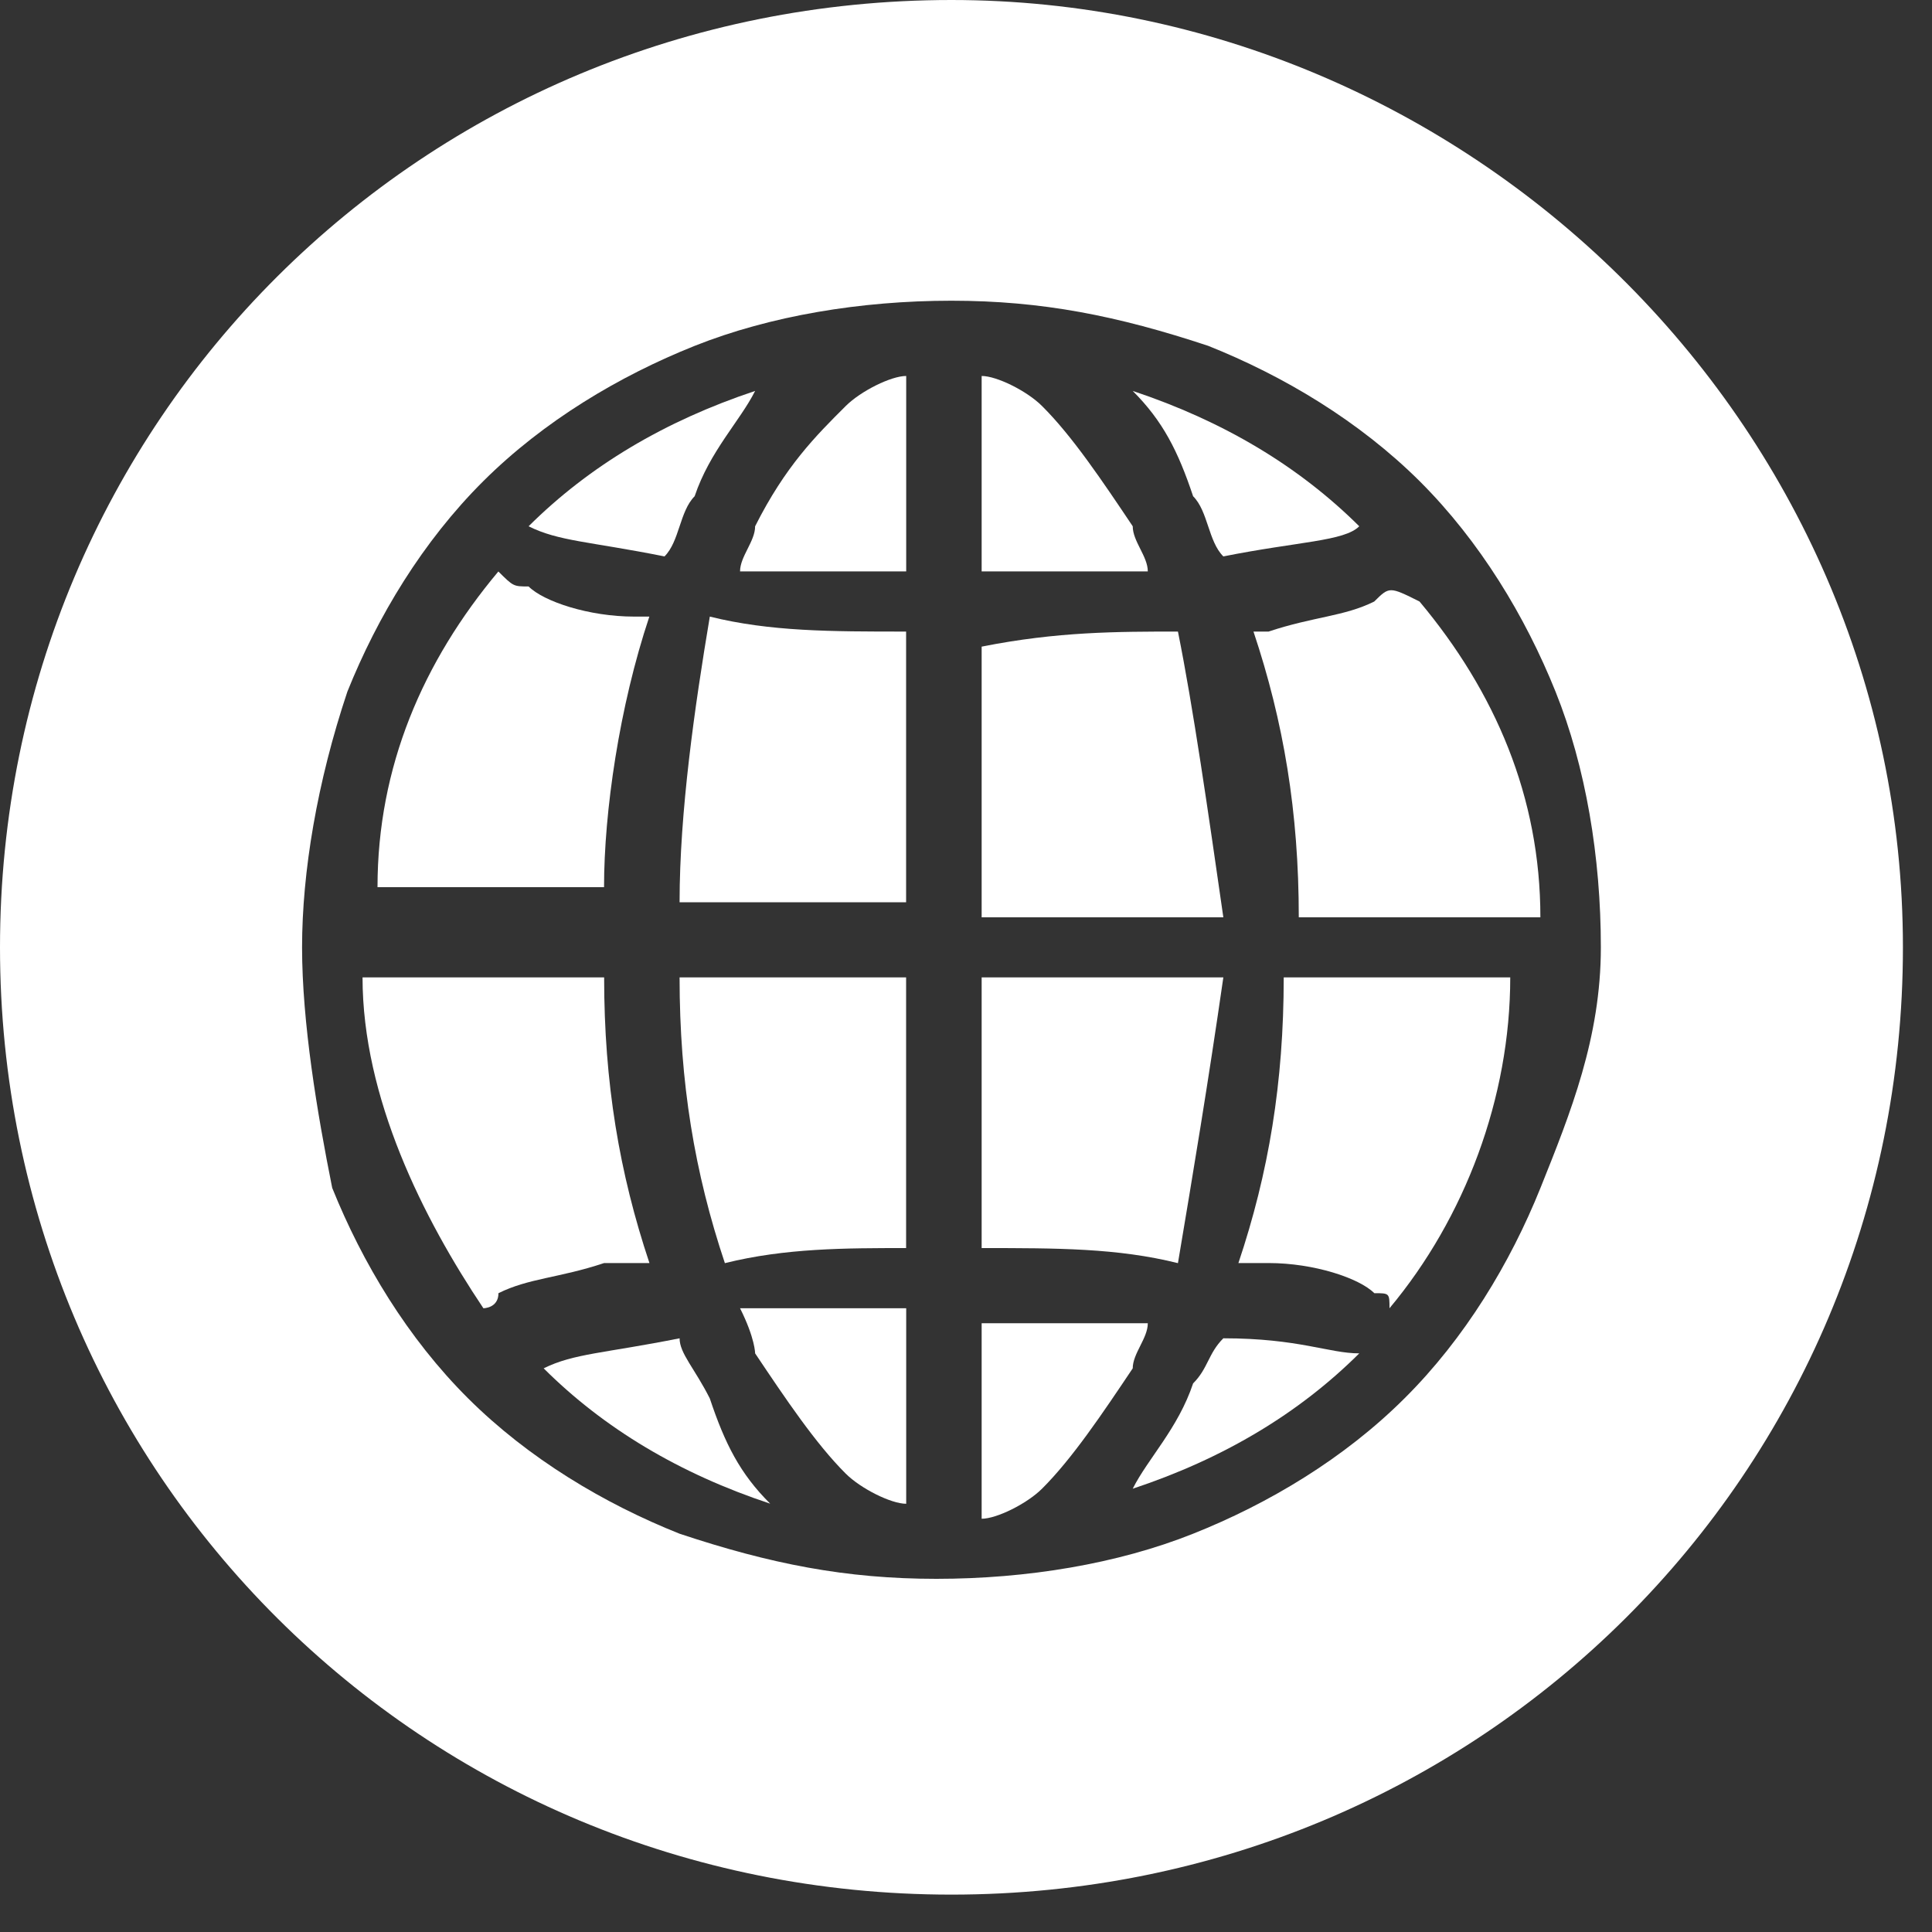 <svg width="20" height="20" viewBox="0 0 20 20" fill="none" xmlns="http://www.w3.org/2000/svg">
<rect x="0" y="0" width="20" height="20" fill="#333333" stroke="none"/>
<g id="Redes">
<path d="M7.504 13.076C8.13 12.92 8.755 12.92 9.38 12.92V10.118H7.035C7.035 11.208 7.191 12.142 7.504 13.076Z" fill="white"/>
<path d="M7.817 14.01C8.13 14.477 8.443 14.944 8.755 15.255C8.912 15.411 9.225 15.567 9.381 15.567V13.543C8.755 13.543 8.13 13.543 7.661 13.543C7.817 13.854 7.817 14.01 7.817 14.01Z" fill="white"/>
<path d="M7.035 9.34H9.38V6.538C8.599 6.538 7.973 6.538 7.348 6.383C7.191 7.317 7.035 8.406 7.035 9.34Z" fill="white"/>
<path d="M6.722 6.383C6.566 6.383 6.566 6.383 6.566 6.383C6.097 6.383 5.628 6.227 5.472 6.071C5.315 6.071 5.315 6.071 5.159 5.916C4.377 6.849 3.908 7.939 3.908 9.184H6.253C6.253 8.406 6.41 7.316 6.722 6.383Z" fill="white"/>
<path d="M12.664 5.76C13.445 5.604 13.914 5.604 14.071 5.448C13.445 4.826 12.664 4.359 11.726 4.047C12.038 4.359 12.195 4.67 12.351 5.137C12.507 5.293 12.507 5.604 12.664 5.76Z" fill="white"/>
<path d="M6.879 5.76C7.035 5.604 7.035 5.293 7.191 5.137C7.348 4.67 7.66 4.359 7.817 4.047C6.879 4.359 6.097 4.826 5.472 5.448C5.784 5.604 6.097 5.604 6.879 5.76Z" fill="white"/>
<path d="M6.723 13.075C6.411 12.142 6.254 11.208 6.254 10.118H3.753C3.753 11.363 4.378 12.609 5.004 13.543C5.004 13.543 5.16 13.543 5.16 13.387C5.473 13.231 5.785 13.231 6.254 13.075C6.567 13.075 6.723 13.075 6.723 13.075Z" fill="white"/>
<path d="M7.035 13.854C6.879 13.854 6.879 13.854 7.035 13.854C6.253 14.01 5.941 14.01 5.628 14.165C6.253 14.788 7.035 15.255 7.973 15.566C7.66 15.255 7.504 14.944 7.348 14.477C7.191 14.165 7.035 14.01 7.035 13.854Z" fill="white"/>
<path d="M7.817 5.448C7.817 5.604 7.661 5.76 7.661 5.915C8.13 5.915 8.755 5.915 9.381 5.915V3.892C9.225 3.892 8.912 4.047 8.755 4.203C8.443 4.514 8.13 4.826 7.817 5.448Z" fill="white"/>
<path d="M11.726 5.448C11.413 4.981 11.1 4.514 10.787 4.203C10.631 4.047 10.318 3.892 10.162 3.892V5.915C10.787 5.915 11.413 5.915 11.882 5.915C11.882 5.76 11.726 5.604 11.726 5.448Z" fill="white"/>
<path d="M14.226 6.227C13.914 6.382 13.601 6.382 13.132 6.538H12.976C13.288 7.472 13.445 8.406 13.445 9.496H15.946C15.946 8.25 15.477 7.161 14.695 6.227C14.383 6.071 14.383 6.071 14.226 6.227Z" fill="white"/>
<path d="M12.664 13.854C12.507 14.01 12.507 14.165 12.351 14.321C12.195 14.788 11.882 15.1 11.726 15.411C12.664 15.1 13.445 14.633 14.071 14.01C13.758 14.01 13.445 13.854 12.664 13.854Z" fill="white"/>
<path d="M9.849 0C4.377 0 0 4.359 0 9.807C0 15.255 4.377 19.613 9.849 19.613C15.321 19.613 19.699 15.255 19.699 9.807C19.699 4.359 15.165 0 9.849 0ZM15.947 12.297C15.634 13.075 15.165 13.854 14.539 14.476C13.914 15.099 13.132 15.566 12.351 15.877C11.569 16.189 10.631 16.344 9.693 16.344C8.755 16.344 7.973 16.189 7.035 15.877C6.254 15.566 5.472 15.099 4.846 14.476C4.221 13.854 3.752 13.075 3.439 12.297C3.283 11.519 3.127 10.585 3.127 9.807C3.127 9.028 3.283 8.094 3.596 7.16C3.908 6.382 4.377 5.604 5.003 4.981C5.628 4.359 6.41 3.892 7.192 3.58C7.973 3.269 8.911 3.113 9.849 3.113C10.787 3.113 11.569 3.269 12.507 3.58C13.289 3.892 14.07 4.359 14.696 4.981C15.321 5.604 15.79 6.382 16.103 7.16C16.416 7.939 16.572 8.873 16.572 9.807C16.572 10.741 16.259 11.519 15.947 12.297Z" fill="white"/>
<path d="M12.82 13.075C12.977 13.075 12.977 13.075 13.133 13.075C13.602 13.075 14.071 13.231 14.227 13.387C14.384 13.387 14.384 13.387 14.384 13.543C15.165 12.609 15.634 11.363 15.634 10.118H13.289C13.289 11.208 13.133 12.142 12.82 13.075Z" fill="white"/>
<path d="M12.194 6.538C11.569 6.538 10.944 6.538 10.162 6.694V9.496H12.664C12.507 8.406 12.351 7.316 12.194 6.538Z" fill="white"/>
<path d="M12.664 10.118H10.162V12.92C10.944 12.92 11.569 12.92 12.194 13.076C12.351 12.142 12.507 11.208 12.664 10.118Z" fill="white"/>
<path d="M11.882 13.698C11.413 13.698 10.787 13.698 10.162 13.698V15.722C10.318 15.722 10.631 15.566 10.787 15.411C11.1 15.099 11.413 14.632 11.726 14.165C11.726 14.01 11.882 13.854 11.882 13.698Z" fill="white"/>
</g>
</svg>
